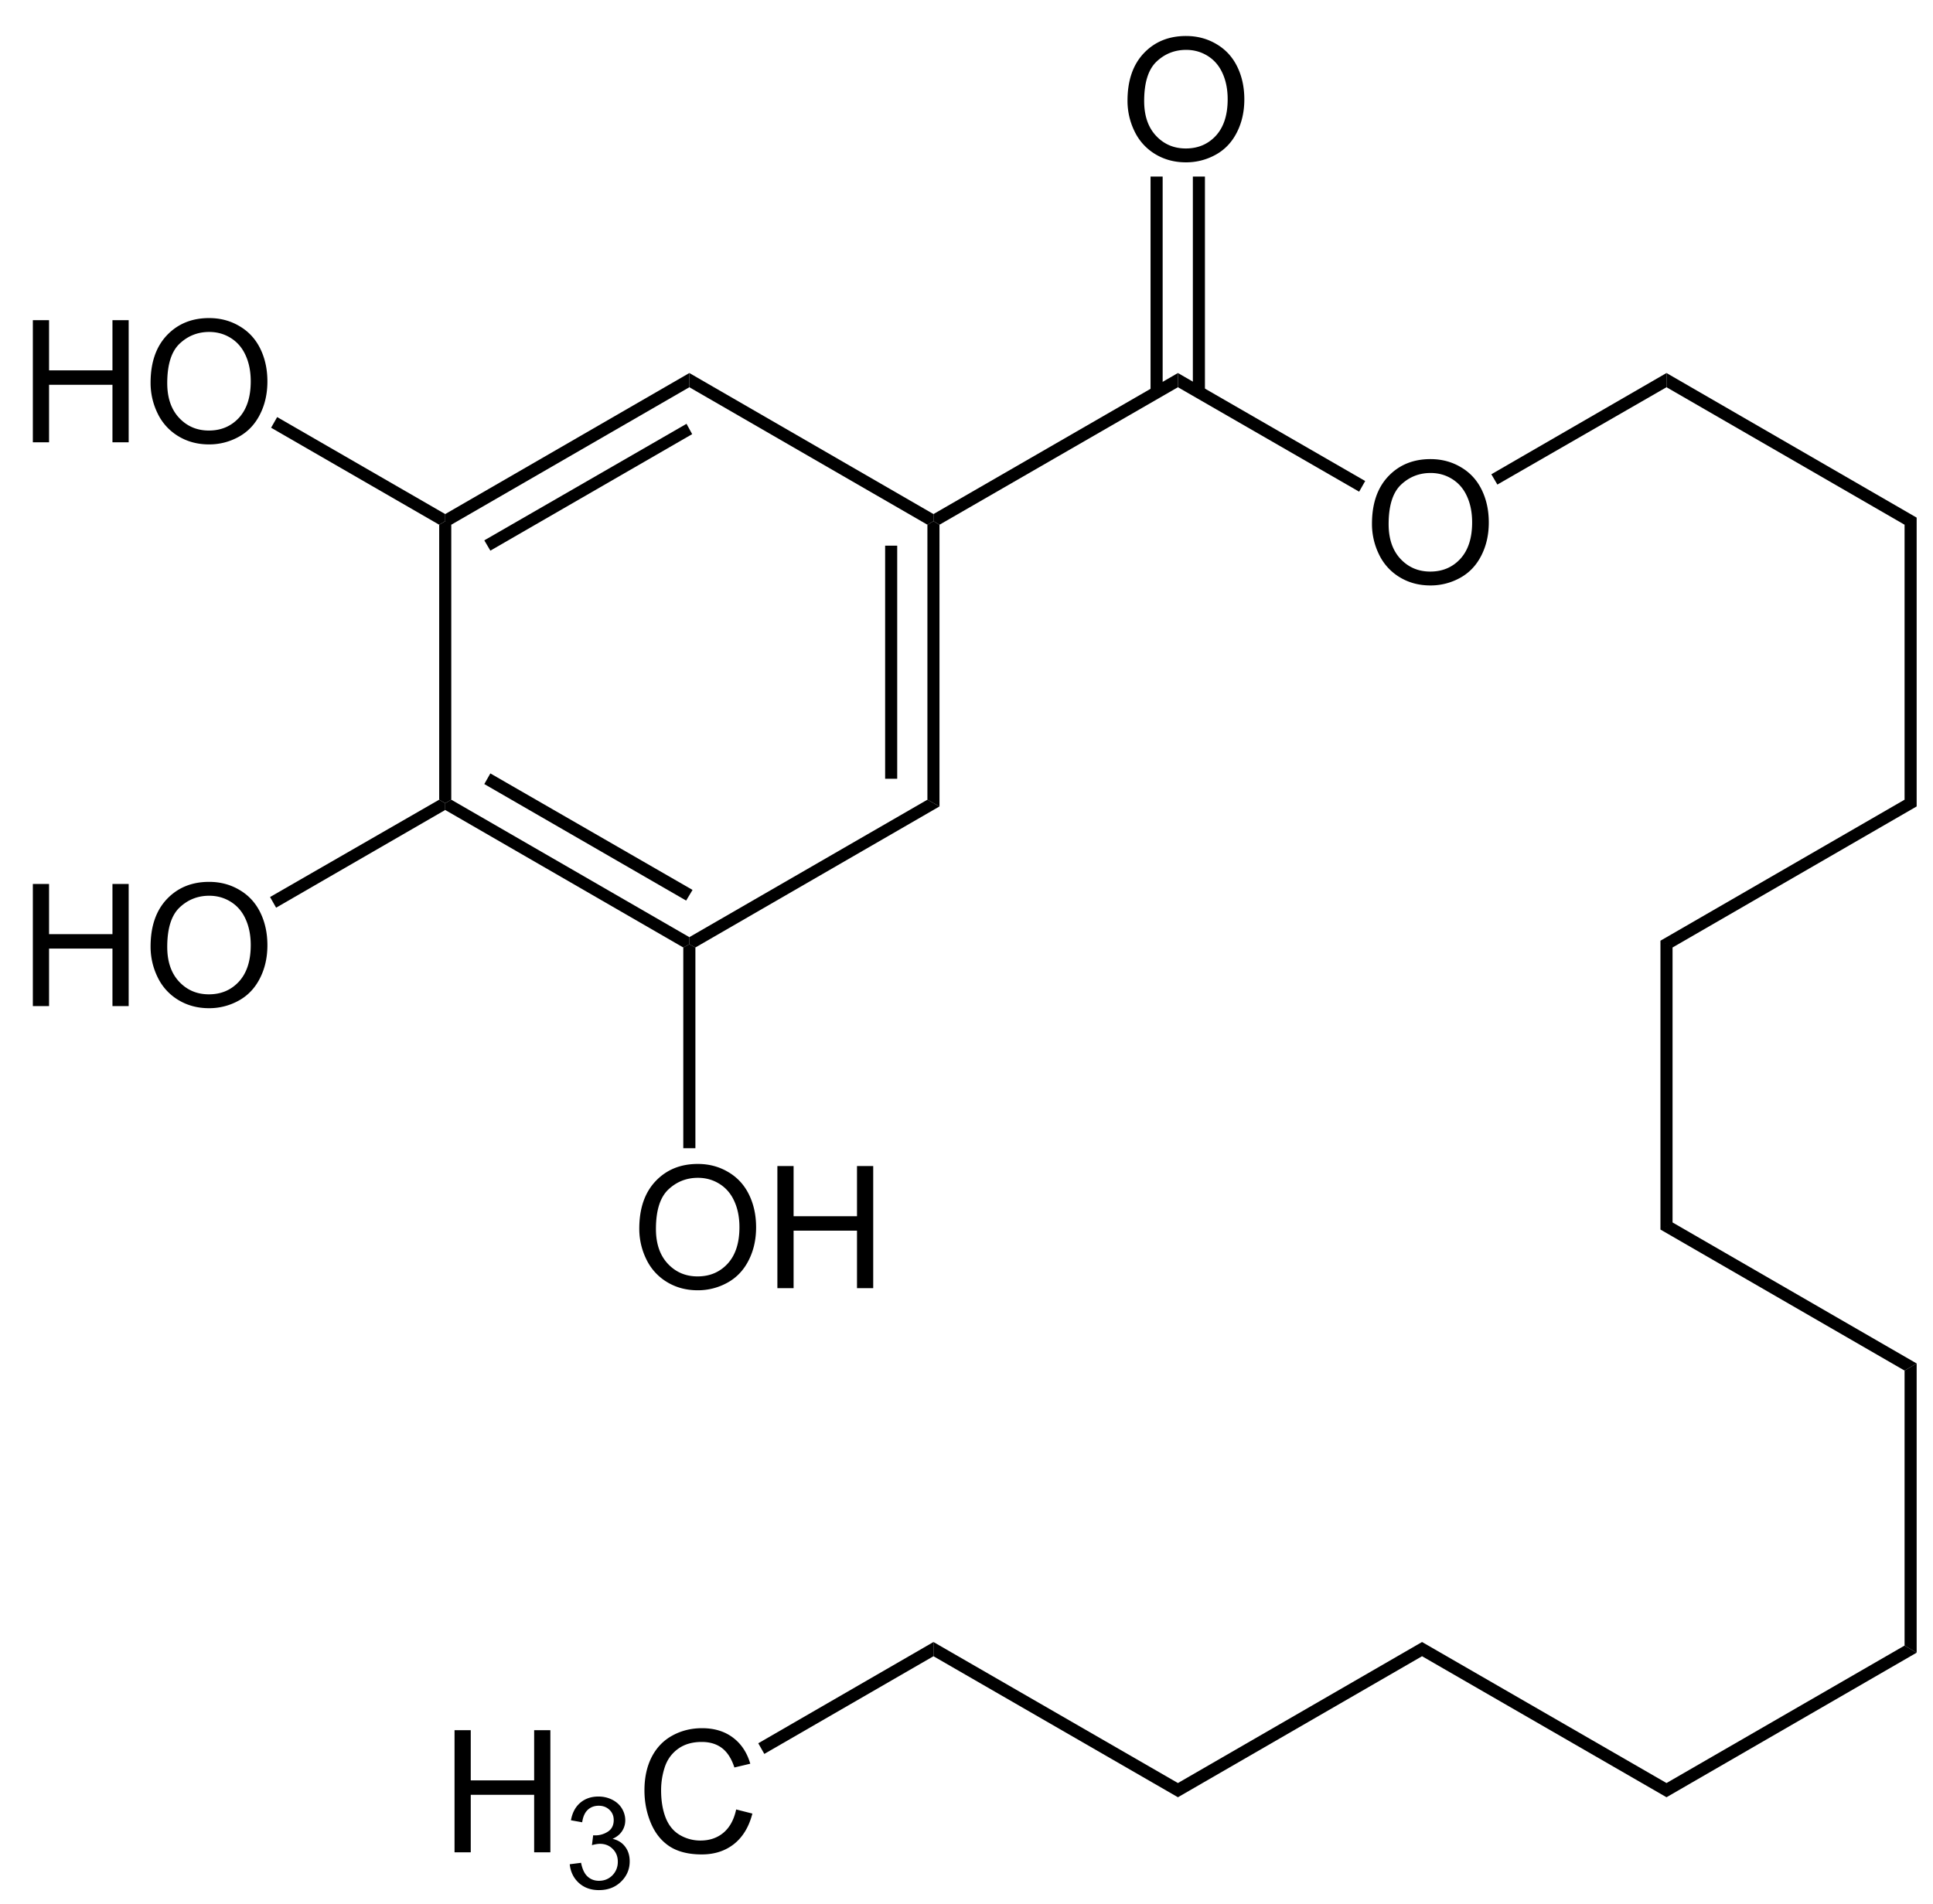<svg xmlns="http://www.w3.org/2000/svg" xmlns:xlink="http://www.w3.org/1999/xlink" width="272pt" height="268pt" viewBox="0 0 272 268"><defs><symbol overflow="visible" id="a"><path style="stroke:none" d="M1.922 0v-17.188h2.281v7.063h8.922v-7.063h2.281V0h-2.281v-8.094H4.203V0Zm0 0"/></symbol><symbol overflow="visible" id="b"><path style="stroke:none" d="M1.156-8.375c0-2.844.766-5.07 2.297-6.688 1.531-1.613 3.508-2.421 5.938-2.421 1.582 0 3.007.382 4.28 1.14 1.282.75 2.255 1.809 2.923 3.172.664 1.356 1 2.89 1 4.61 0 1.742-.356 3.296-1.063 4.671-.699 1.375-1.695 2.418-2.984 3.125A8.519 8.519 0 0 1 9.375.297c-1.617 0-3.063-.39-4.344-1.172a7.52 7.52 0 0 1-2.89-3.203 9.716 9.716 0 0 1-.985-4.297Zm2.344.047c0 2.062.555 3.695 1.672 4.89C6.285-2.25 7.68-1.655 9.359-1.655c1.72 0 3.13-.598 4.235-1.797 1.101-1.207 1.656-2.914 1.656-5.125 0-1.395-.242-2.613-.719-3.656-.469-1.051-1.164-1.864-2.078-2.438-.906-.57-1.922-.86-3.047-.86-1.617 0-3.008.555-4.172 1.657C4.078-12.77 3.5-10.922 3.5-8.328Zm0 0"/></symbol><symbol overflow="visible" id="d"><path style="stroke:none" d="m14.11-6.031 2.28.578c-.48 1.867-1.34 3.293-2.578 4.281C12.57-.192 11.056.297 9.267.297 7.422.297 5.914-.078 4.75-.828 3.594-1.586 2.71-2.68 2.11-4.11c-.606-1.438-.907-2.973-.907-4.61 0-1.789.336-3.351 1.016-4.687.687-1.332 1.66-2.344 2.922-3.031 1.257-.688 2.648-1.032 4.171-1.032 1.72 0 3.16.438 4.329 1.313 1.175.875 1.992 2.105 2.453 3.687l-2.235.531c-.406-1.25-.992-2.16-1.75-2.734-.75-.57-1.699-.86-2.843-.86-1.325 0-2.43.321-3.313.954-.887.637-1.512 1.484-1.875 2.547a10.333 10.333 0 0 0-.531 3.297c0 1.46.207 2.734.625 3.828.426 1.093 1.086 1.914 1.984 2.453a5.677 5.677 0 0 0 2.922.797c1.281 0 2.36-.364 3.235-1.094.882-.738 1.484-1.832 1.796-3.281Zm0 0"/></symbol><symbol overflow="visible" id="c"><path style="stroke:none" d="m.75-3.406 1.594-.203c.176.898.484 1.543.922 1.937.437.399.968.594 1.593.594.75 0 1.38-.254 1.891-.766.508-.52.766-1.16.766-1.922 0-.726-.243-1.328-.72-1.796-.468-.477-1.07-.72-1.796-.72-.305 0-.68.063-1.125.188l.172-1.39A3.24 3.24 0 0 0 6.125-8c.54-.352.813-.895.813-1.625 0-.582-.2-1.063-.594-1.438-.399-.382-.903-.578-1.516-.578-.617 0-1.133.196-1.547.579-.406.386-.668.968-.781 1.75L.922-9.595c.187-1.062.625-1.883 1.312-2.469.688-.582 1.54-.874 2.563-.874.695 0 1.344.152 1.937.453.594.304 1.047.714 1.36 1.234.312.523.469 1.074.469 1.656a2.73 2.73 0 0 1-.454 1.531c-.293.45-.734.81-1.328 1.079.758.18 1.348.546 1.766 1.109.426.555.64 1.242.64 2.063 0 1.124-.414 2.085-1.234 2.874C7.141-.155 6.11.234 4.86.234 3.723.234 2.781-.102 2.031-.78 1.29-1.457.863-2.332.75-3.406Zm0 0"/></symbol></defs><path style="stroke:none;fill-rule:nonzero;fill:#000;fill-opacity:1" d="m63.5 73.852-.852-.5v-1L97 52.5v2ZM69 77.5l-.852-1.45 28.454-16.402.796 1.454ZM63.5 112.55l-.852.5-.847-.5V73.853l.847-.5.852.5Zm0 0"/><path style="stroke:none;fill-rule:nonzero;fill:#000;fill-opacity:1" d="M97 131.898v1l-.852.454L62.648 114v-.95l.852-.5ZM97.45 125.25l-.9 1.5-28.402-16.398.852-1.5Zm0 0"/><path style="stroke:none;fill-rule:nonzero;fill:#000;fill-opacity:1" d="m130.5 112.55 1.7.95-34.348 19.852-.852-.454v-1Zm0 0"/><path style="stroke:none;fill-rule:nonzero;fill:#000;fill-opacity:1" d="m130.5 73.852.852-.5.847.5V113.5l-1.699-.95ZM124.55 76.8h1.7v32.802h-1.7Zm0 0"/><path style="stroke:none;fill-rule:nonzero;fill:#000;fill-opacity:1" d="M97 54.5v-2l34.352 19.852v1l-.852.5Zm0 0"/><g style="fill:#000;fill-opacity:1"><use xlink:href="#a" x="2.7" y="62.25"/><use xlink:href="#b" x="20.033" y="62.25"/></g><path style="stroke:none;fill-rule:nonzero;fill:#000;fill-opacity:1" d="M38.148 60.2 39 58.7l23.648 13.652v1l-.847.5Zm0 0"/><g style="fill:#000;fill-opacity:1"><use xlink:href="#a" x="2.7" y="141.6"/><use xlink:href="#b" x="20.033" y="141.6"/></g><path style="stroke:none;fill-rule:nonzero;fill:#000;fill-opacity:1" d="m38.852 127.75-.852-1.5 23.8-13.7.848.5v.95Zm0 0"/><g style="fill:#000;fill-opacity:1"><use xlink:href="#b" x="88.8" y="181.3"/><use xlink:href="#a" x="107.467" y="181.3"/></g><path style="stroke:none;fill-rule:nonzero;fill:#000;fill-opacity:1" d="M97.852 161.602h-1.704v-28.25l.852-.454.852.454ZM165.75 52.5v2L132.2 73.852l-.848-.5v-1Zm0 0"/><use xlink:href="#b" x="191.9" y="82.1" style="fill:#000;fill-opacity:1"/><path style="stroke:none;fill-rule:nonzero;fill:#000;fill-opacity:1" d="m192.102 67.7-.852 1.5-25.5-14.7v-2ZM234.5 52.5v2l-23.8 13.7-.848-1.45Zm0 0"/><use xlink:href="#b" x="157.5" y="22.55" style="fill:#000;fill-opacity:1"/><path style="stroke:none;fill-rule:nonzero;fill:#000;fill-opacity:1" d="M161.898 24.852h1.704v30.347h-1.704ZM167.852 24.852h1.699v30.347h-1.7ZM269.7 72.852l-1.7 1L234.5 54.5v-2ZM269.7 113.5l-1.7-.95V73.853l1.7-1ZM235.352 133.352l-1.704-.954L268 112.551l1.7.949ZM235.352 172.05l-1.704 1v-40.652l1.704.954ZM269.7 191.898l-1.7 1-34.352-19.847 1.704-1Zm0 0"/><path style="stroke:none;fill-rule:nonzero;fill:#000;fill-opacity:1" d="m269.7 232.602-1.7-1v-38.704l1.7-1Zm0 0"/><path style="stroke:none;fill-rule:nonzero;fill:#000;fill-opacity:1" d="M234.5 252.95v-2l33.5-19.348 1.7 1ZM200.102 233.102v-2l34.398 19.847v2ZM165.75 252.95v-2l34.352-19.848v2ZM131.352 233.102v-2l34.398 19.847v2Zm0 0"/><use xlink:href="#a" x="62.038" y="260.7" style="fill:#000;fill-opacity:1"/><use xlink:href="#c" x="79.42" y="265.786" style="fill:#000;fill-opacity:1"/><use xlink:href="#d" x="89.48" y="260.7" style="fill:#000;fill-opacity:1"/><path style="stroke:none;fill-rule:nonzero;fill:#000;fill-opacity:1" d="m107.55 246.852-.85-1.5 24.652-14.25v2Zm0 0"/></svg>